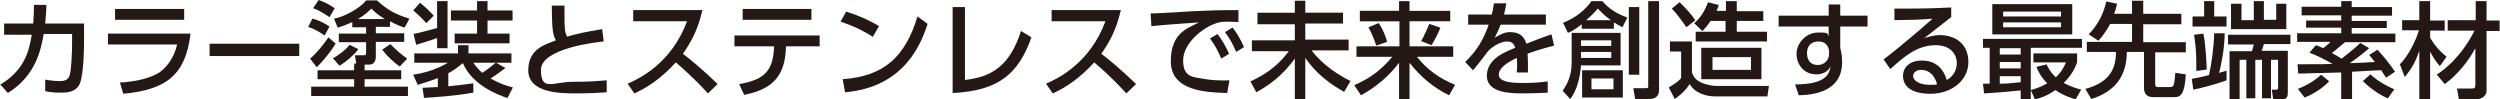 <?xml version="1.0" encoding="UTF-8"?>
<svg id="_レイヤー_1" data-name="レイヤー 1" xmlns="http://www.w3.org/2000/svg" version="1.1" viewBox="0 0 669.2 26.6">
  <defs>
    <style>
      .cls-1 {
        fill: #231815;
        stroke-width: 0px;
      }
    </style>
  </defs>
  <path class="cls-1" d="M0,22.7c6.7-4,7.8-9.2,8.5-13.4H1.1v-3h7.8c.1-1.8.2-2.9.2-5h3.3c0,1.8-.1,2.7-.3,5h10.4v4.6c0,.8,0,8.6-1.1,11.4-1,2.5-3.8,2.5-5,2.5-2.2,0-3.4-.2-4.3-.4v-3.1c1,.2,2.4.4,4,.4s2.3-.6,2.6-1.7c.4-1.5.6-6,.6-8.6v-2.3h-7.6c-.7,3.9-2,11.1-9.6,15.8l-2.1-2.4Z"/>
  <path class="cls-1" d="M51,9c-1.3,11-6.4,15-18,16.1l-.9-3c4.9-.3,8.2-1.3,10.4-2.6,1.5-1,4-3.4,4.9-7.6h-18.5v-2.9h22.2ZM49.3,2.4v2.9h-18.5v-2.9h18.5Z"/>
  <path class="cls-1" d="M80.1,11.7v3.3h-24v-3.3h24Z"/>
  <path class="cls-1" d="M83.7,5c1.6.4,3.2,1.2,4.5,2.1l-1.3,2.4c-1.6-1.1-2.9-1.8-4.4-2.3l1.1-2.2ZM89.8,11.7c-1.3,2.3-3.6,4.9-5,6.3l-1.8-2.3c1.6-1.3,3.8-4,4.9-5.7l2,1.7ZM95.4,17.2l-.4-2.4h2.4c.3,0,.6-.1.6-.6v-2.9h-7.3v-2.3h7.3v-1.7h-3.7v-1.4c-1.7.8-2.9,1.2-3.9,1.5l-1-2.4c2.8-.5,7-2.8,8.6-4.9h2.9c2.6,2.4,4.8,3.7,8.7,4.9l-1.3,2.4c-1-.3-2.2-.8-3.9-1.7v1.5h-3.8v1.7h7.6v2.3h-7.6v3.9c0,.4,0,2.2-1.8,2.2h-1.2v1.5h9.8v2.4h-9.8v2h11.6v2.5h-25.9v-2.5h11.5v-2h-9.8v-2.4h9.8v-1.8h.8ZM85.3,0c1.9.7,2.8,1.2,4.3,2.2l-1.4,2.4c-1-.7-2.6-1.8-4.4-2.4l1.5-2.2ZM95.9,13.2c-1.1,1.5-3.2,3.3-5,4.4l-1.8-2c2.2-1.2,3.7-2.6,4.5-3.6l2.2,1.1ZM103,5.1c-2.1-1.3-2.8-2-3.6-2.8-.8.8-1.6,1.6-3.6,2.8h7.2ZM104.5,11.8c1.2,1.3,3.2,3,4.5,3.9l-2,2.1c-1.6-1.1-3.4-2.8-4.7-4.5l2.2-1.5Z"/>
  <path class="cls-1" d="M136,26.3c-2.7-.9-9.5-3.4-12.1-9.4-1.8,1.5-3.1,2.3-3.9,2.7v3.5c2.3-.2,4.4-.5,6.7-.8v2.5c-4.9.9-11.4,1.3-13.2,1.4l-.4-2.7c.6,0,3.4-.2,4.1-.2v-2.4c-2.6,1-4.4,1.5-5.4,1.8l-1.2-2.7c5.5-.8,8.7-2.9,9.3-3.2h-9v-2.5h11.7v-2.2h2.8v2.2h11.5v2.5h-4.1l2.5,1.4c-1.1.8-2.5,1.9-4,2.8,2.3,1.3,4.3,2,6,2.4l-1.5,2.9ZM112.4.7c1.5,1.2,3.2,2.9,3.7,3.5l-2,2c-.9-1.1-2.5-2.6-3.5-3.4l1.8-2ZM117,10.2c-1.3.4-4.5,1.5-5.6,1.8l-.7-2.9c1.1-.2,4.9-1.2,6.3-1.6V.3h2.8v12.6h-2.8v-2.7ZM127.7.3h2.8v2.5h6.7v2.7h-6.7v3.5h5.9v2.6h-14.7v-2.6h6v-3.5h-7v-2.7h7V.3ZM126.7,16.8c.8,1.1,1.5,1.9,2.4,2.7,1.1-.7,2.4-1.7,3.6-2.7h-6Z"/>
  <path class="cls-1" d="M161.6,11.1c-1.2.1-16.8,1.7-16.8,7.6s3.2,3.2,8.5,3.2,7.6-.3,9.1-.4v3.2c-1.7.1-4,.3-8.1.3s-12.9,0-12.9-6.2,5.5-7.1,7.4-8c-1-1.8-1-3.6-1.1-9.3h3.4c0,.9,0,1.7,0,3.1,0,2.9.1,4.1.7,5.2,2.8-.8,5.1-1.3,9.4-2l.4,3.3Z"/>
  <path class="cls-1" d="M188,2.8c-1.3,5.7-3.4,9-5.2,11.6,1.6,1.2,5.1,4,9.3,8.1l-2.6,2.5c-1.3-1.4-3.7-4.1-8.6-8.3-3.8,4.2-7.7,6.8-11.1,8.3l-1.8-2.6c3.3-1.4,11.8-5.6,15.9-16.7h-14.4v-3h18.6Z"/>
  <path class="cls-1" d="M197.9,22.5c7.1-1.2,9.1-3.9,9.3-10.1h-10.6v-2.9h22.8v2.9h-9c-.2,8.2-3.8,11.5-11.2,13l-1.3-2.8ZM217.2,2.4v2.9h-18.4v-2.9h18.4Z"/>
  <path class="cls-1" d="M233.7,9.9c-1.8-1.2-4.5-2.7-8.7-4.1l1.5-2.7c4.7,1.5,7.5,3.1,8.8,3.9l-1.7,2.9ZM225.6,21.2c11.1-.8,16.7-6,20-16.8l2.7,2c-1.5,4.5-5.7,16.9-22.1,18.3l-.6-3.4Z"/>
  <path class="cls-1" d="M258.3,21.4c7.1-.8,12-3.7,15-13.1l2.8,1.7c-3.4,9.5-8.5,14.3-21.1,14.9V1.9h3.3v19.5Z"/>
  <path class="cls-1" d="M300,2.8c-1.3,5.7-3.4,9-5.2,11.6,1.6,1.2,5.1,4,9.3,8.1l-2.6,2.5c-1.3-1.4-3.7-4.1-8.6-8.3-3.8,4.2-7.7,6.8-11.1,8.3l-1.8-2.6c3.3-1.4,11.8-5.6,15.9-16.7h-14.4v-3h18.6Z"/>
  <path class="cls-1" d="M331.6,5.9c-1.1,0-1.9-.1-2.7-.1-1.2,0-2,0-3,.3-4,1.2-9.2,5.5-9.2,10.1s2.8,4.4,5.5,4.9c1.9.4,4.7.5,6.9.4l-.6,3.4c-5.7-.2-15.1-.5-15.1-8.5s5-8.9,7.5-10.4c-3,.2-10.1.7-12.7,1l-.2-3.4c2,0,9.7-.5,11.3-.6,4.3-.2,7.3-.3,12.2-.3v3.2ZM325.9,9.1c1.3,1.7,2.2,3.3,3.1,5.3l-2.1,1.3c-.9-2.2-1.7-3.6-3-5.4l2-1.2ZM329.9,7.3c1.3,1.7,2.1,3.1,3.1,5.3l-2.1,1.3c-1-2.3-1.6-3.4-3-5.3l2-1.2Z"/>
  <path class="cls-1" d="M336.6,3.4h10V.2h2.8v3.2h10.1v2.9h-10.1v4.3h11.6v2.9h-9.9c3,4,7.4,6.7,10.4,8.2l-1.7,2.9c-6.5-3.6-9.1-7.3-10.4-9.1v11.2h-2.8v-11c-3.3,4.5-6.7,7-10.3,9l-1.6-2.9c5.3-2.4,8.1-5.2,10.3-8.1h-9.9v-2.9h11.5v-4.3h-10v-2.9Z"/>
  <path class="cls-1" d="M363.9,2.9h10.6V.3h2.8v2.6h10.9v2.8h-10.9v6.7h11.7v2.8h-9.7c2.6,3.4,6.2,5.9,10.2,7.5l-1.6,2.8c-4.2-2-7.7-5-10.6-8.7v9.7h-2.8v-9.7c-2.7,3.6-6.3,6.6-10.2,8.7l-1.8-2.7c4.3-1.9,6.9-3.8,10.2-7.6h-9.6v-2.8h11.5v-6.7h-10.6v-2.8ZM369.1,6.2c1.2,1.9,1.9,3.8,2.2,5l-2.9,1c-.5-1.5-1.2-3.3-2.1-4.9l2.7-1.1ZM385.6,7.3c-.6,1.7-1.8,3.8-2.4,4.8l-2.8-1.1c.8-1.3,1.9-3.9,2.2-4.6l2.9,1Z"/>
  <path class="cls-1" d="M413.8,3.9v2.7h-12.1c-.6,1.5-1,2.3-1.6,3.5,1.7-1,2.7-1.5,4.1-1.5,2.3,0,3.7.9,4.4,3.1,1.3-.5,4.5-1.8,6.7-2.5l.7,3c-3.9,1-6.7,2-7.1,2.2.1,1.2.1,2.6.1,3,0,.9,0,1.5,0,2h-3c.2-1.8.1-3.2,0-3.9-2.9,1.4-4.8,2.8-4.8,4.5s2.7,2.2,5.8,2.2,4,0,7.3-.4v3c-1.8.1-4.2.2-6.4.2-3.3,0-9.9,0-9.9-4.7s5.2-6.5,7.6-7.5c-.3-.9-.7-1.7-2.2-1.7s-3.6,1.1-5,2.5c-.1.1-3.4,4.5-4.1,5.2l-2.1-2.2c3.2-3.1,4.9-6,6.3-10h-5.5v-2.7h6.3c.3-1,.4-1.8.6-3h3.3c-.2,1.2-.3,1.8-.6,3h11.2Z"/>
  <path class="cls-1" d="M433.8,8.8v8.7h-10.6c-.2,2.9-1,6.7-2.9,9l-2-2.2c.9-1.4,2.4-3.6,2.4-7.5v-8h13.1ZM432,7.7h-8.6v-1.2c-1.7,1.3-2.5,1.8-3.7,2.3l-1.3-2.7c1.5-.6,5.1-2.2,7.6-5.8h2.9c1.8,2,3.5,3.2,6.7,4.4l-1.3,2.6c-1.1-.6-1.5-.8-2.3-1.3v1.7ZM423.2,10.8v1.5h8.1v-1.5h-8.1ZM423.2,13.9v1.6h8.1v-1.6h-8.1ZM434.4,18.8v7.3h-10.9v-7.3h10.9ZM431.2,5.4c-1.1-.8-2-1.5-3.5-3.1-1.4,1.6-2.2,2.3-3.1,3.1h6.5ZM426,21v2.9h5.9v-2.9h-5.9ZM438.8,1.9v18.1h-2.8V1.9h2.8ZM444.1.3v23.6c0,1.7-.7,2.6-2.8,2.6h-3.6l-.5-2.9h3.3c.3,0,.7,0,.7-.4V.3h2.9Z"/>
  <path class="cls-1" d="M447,11.1h5.9v8.3c.3.8.7,1.9,2.5,2.7,1.6.7,3.3.9,3.9.9h14.2l-.4,2.8h-14c-2,0-5.2-.6-6.8-3.3-1.1,1.7-2.2,2.7-4,4l-1.6-3.1c2.2-1.3,2.8-1.9,3.3-2.5v-7.1h-3v-2.8ZM449.6.6c1.8,1.8,2.9,2.9,4.2,4.8l-2.4,1.9c-.7-1.1-2.5-3.6-3.9-5l2.2-1.8ZM460.1,1.2c-.1.5-.3,1-.6,1.7h2.5V.3h2.9v2.7h7.1v2.6h-7.1v2.9h8.1v2.6h-19.1v-2.6h8v-2.9h-4c-.8,1.2-1.5,2-2.2,2.7l-2.2-2.1c2.4-2,3.3-4.6,3.7-5.6l2.7.7ZM471.5,12.8v8.4h-16.1v-8.4h16.1ZM458.4,15.3v3.4h10.3v-3.4h-10.3Z"/>
  <path class="cls-1" d="M499.9,4.2v2.9h-7.3v5.7c.2.8.5,2,.5,3.8,0,7.9-7.5,8.8-11.6,8.9l-1-2.9c8.1,0,9.2-2.7,9.5-4.8-.7,1.3-1.9,2.1-3.8,2.1-3.4,0-5.3-2.7-5.3-5.5s2.5-5.7,5.8-5.7,2.2.4,2.8.9v-2.5h-13.4v-2.9h13.4V1.2c0,0,3.1,0,3.1,0v3h7.3ZM489.6,13.5c-.3-1.4-1.1-2.4-2.8-2.4s-3.1.9-3.1,3.1,1.2,3.2,2.9,3.2,3-1.3,3-2.9v-1.1Z"/>
  <path class="cls-1" d="M522.4,4.5c-2.2,1.7-4.9,3.8-7.3,5.7,1.1-.3,2.5-.8,4.2-.8,3.9,0,7.6,2.2,7.6,7.2s-4.6,8.5-10.1,8.5-7.4-2.2-7.4-4.8,2.2-4.1,5-4.1,5.5,1.2,6.7,5.2c2.1-1.1,2.7-3.1,2.7-4.6s-1-4.7-5.7-4.7-8.2,2.8-12.1,6.4l-1.8-2.6c.8-.6,5.9-4.5,13.1-10.9-3.3.3-5.5.3-10.2.4v-3.1c6.5,0,9.2,0,15.2-.3v2.5ZM514.3,18.7c-1.5,0-2.2.9-2.2,1.6,0,1.2,1.5,2.4,4.4,2.4s1.5-.1,2-.2c-.6-2.1-1.9-3.8-4.3-3.8Z"/>
  <path class="cls-1" d="M530.8,22.4h1.8v-9.6h-1.8v-2.4h26.5v2.4h-13.7v13.7h-2.7v-2.3c-1.7.2-6.1.6-9.8.8l-.3-2.6ZM533.3,1.1h21.4v8.1h-21.4V1.1ZM535.3,12.9v1.7h5.6v-1.7h-5.6ZM535.3,16.6v1.7h5.6v-1.7h-5.6ZM540.9,20.4h-5.6v2c1.7,0,2.9-.1,5.6-.4v-1.6ZM536.2,3.1v1.3h15.5v-1.3h-15.5ZM536.2,6v1.3h15.5v-1.3h-15.5ZM547.8,17.2c.4.8,1,2.1,2.5,3.5,1.7-1.6,2.4-3.2,2.7-4h-8.7v-2.4h11.7v2.4c-.4,1-1.1,3.1-3.6,5.5,1.7.9,3.2,1.4,4.7,1.8l-1.5,2.6c-1.2-.4-3.3-1-5.4-2.5-2.4,1.7-4.3,2.2-5.5,2.5l-1.1-2.5c1.1-.3,2.5-.7,4.4-1.8-1.9-1.9-2.5-3.5-2.9-4.4l2.5-.6Z"/>
  <path class="cls-1" d="M564.8,6.5c-1.3,2.4-2.4,3.6-3.1,4.4l-2.6-1.7c2.8-2.9,4.1-6,4.7-8.8l2.9.6c-.2.9-.4,1.7-.8,2.7h4.8V.2h3v3.5h10.2v2.8h-10.2v4.8h11.4v2.7h-8.2v8.5c0,.8.5.8.7.8h3.3c.9,0,1.1-.1,1.4-3.8l2.8.4c-.3,5-1.2,6.1-3,6.1h-5.8c-2.1,0-2.4-1.6-2.4-2.4v-9.7h-4.6c0,6.4-3.1,10.6-9.5,12.6l-1.6-2.7c6.7-1.8,8.2-5.6,8.2-9.9h-7.8v-2.7h12.1v-4.8h-6Z"/>
  <path class="cls-1" d="M586.7,21.1c.8-.1,1.8-.3,4.6-1,.6-2.5,1.3-7.3,1.4-11.2h2.8c0,4.1-1,8.8-1.5,10.6,1.2-.3,1.4-.4,2-.6v2.6c-2.1.8-6.7,2.1-8.9,2.5l-.4-2.9ZM589.9.3h2.8v4.1h3.3v2.7h-9.1v-2.7h3.1V.3ZM589.8,9c.6,2.8.8,7.2.9,9.6l-2.8.4c0-.7,0-1.4,0-2.6,0-3.2-.4-5.7-.6-7.1l2.5-.3ZM596.2,9.3h16.9v2.5h-7.1c-.2.7-.3,1-.6,1.8h7v11.3c0,1.4-.6,1.7-1.7,1.7h-2.2l-.4-2.6h1.2c.5,0,.5-.3.5-.6v-7.4h-1.9v10.3h-2.4v-10.3h-1.8v10.3h-2.4v-10.3h-1.8v10.6h-2.7v-12.9h6c.2-.6.3-1.2.5-1.8h-6.9v-2.5ZM597.3,1h2.7v4.4h3.3V.3h2.7v5h3.3V1h2.7v6.8h-14.8V1Z"/>
  <path class="cls-1" d="M634.3,12.8c-2.5,2.2-5,3.9-5.3,4.1,1.8,0,4.5-.2,6.7-.3-.8-1-1-1.3-1.5-1.9l2.2-1.4c1.9,2.1,3.2,3.7,4.7,5.9l-2.4,1.6c-.4-.6-.6-.9-1.3-2-1.4,0-7.1.4-7.8.4v7.3h-2.9v-7.1c-3.1.1-7.7.2-11.5.3l-.2-2.5c6.8,0,7.5,0,9.4-.1-2.4-1.3-4.1-2.2-6.2-3l1.7-2c.6.2.9.3,2,.8,1.3-1.1,1.5-1.2,1.9-1.7h-8.9v-2.3h11.8v-1.5h-9.4v-1.9h9.4v-1.4h-10.6V1.8h10.6V.3h2.8v1.6h10.8v2.3h-10.8v1.4h9.4v1.9h-9.4v1.5h11.7v2.3h-13.5c-.3.3-2.3,1.9-3.5,2.9.4.2,2.2,1.2,2.6,1.5,1.1-.9,3.4-2.6,5-4.2l2.4,1.4ZM623.5,21.7c-1.5,1.7-4.2,3.5-6.6,4.4l-1.8-2.3c2.2-.9,4.3-2,6.2-3.8l2.1,1.7ZM639.1,26.3c-3.6-1.6-6-4-6.6-4.6l2-1.8c2.3,2.1,4.6,3.2,6.4,4l-1.7,2.4Z"/>
  <path class="cls-1" d="M642.4,17.2c2-1.9,4.2-6,5.1-9.1h-4.5v-2.7h4.6V.3h2.9v5.2h3.9v2.7h-3.9v1.9c.2.3,1.4,2.7,4.4,5.1l-1.8,2.5c-1.1-1.3-1.8-2.3-2.6-3.9v12.8h-2.9v-13c-1,2.8-1.8,4.5-3.9,7l-1.3-3.4ZM652.4,19.9c1.6-1.1,6.2-4.3,10-11.7h-7.2v-2.8h7.5V.3h2.9v5.2h3.5v2.8h-3.5v15.9c0,1.9-1.9,2.4-2.9,2.4h-4.5l-.5-2.9h3.7c1,0,1.2-.1,1.2-1v-9.8c-1.7,3.2-4.7,7.1-8.2,9.6l-2.1-2.5Z"/>
</svg>